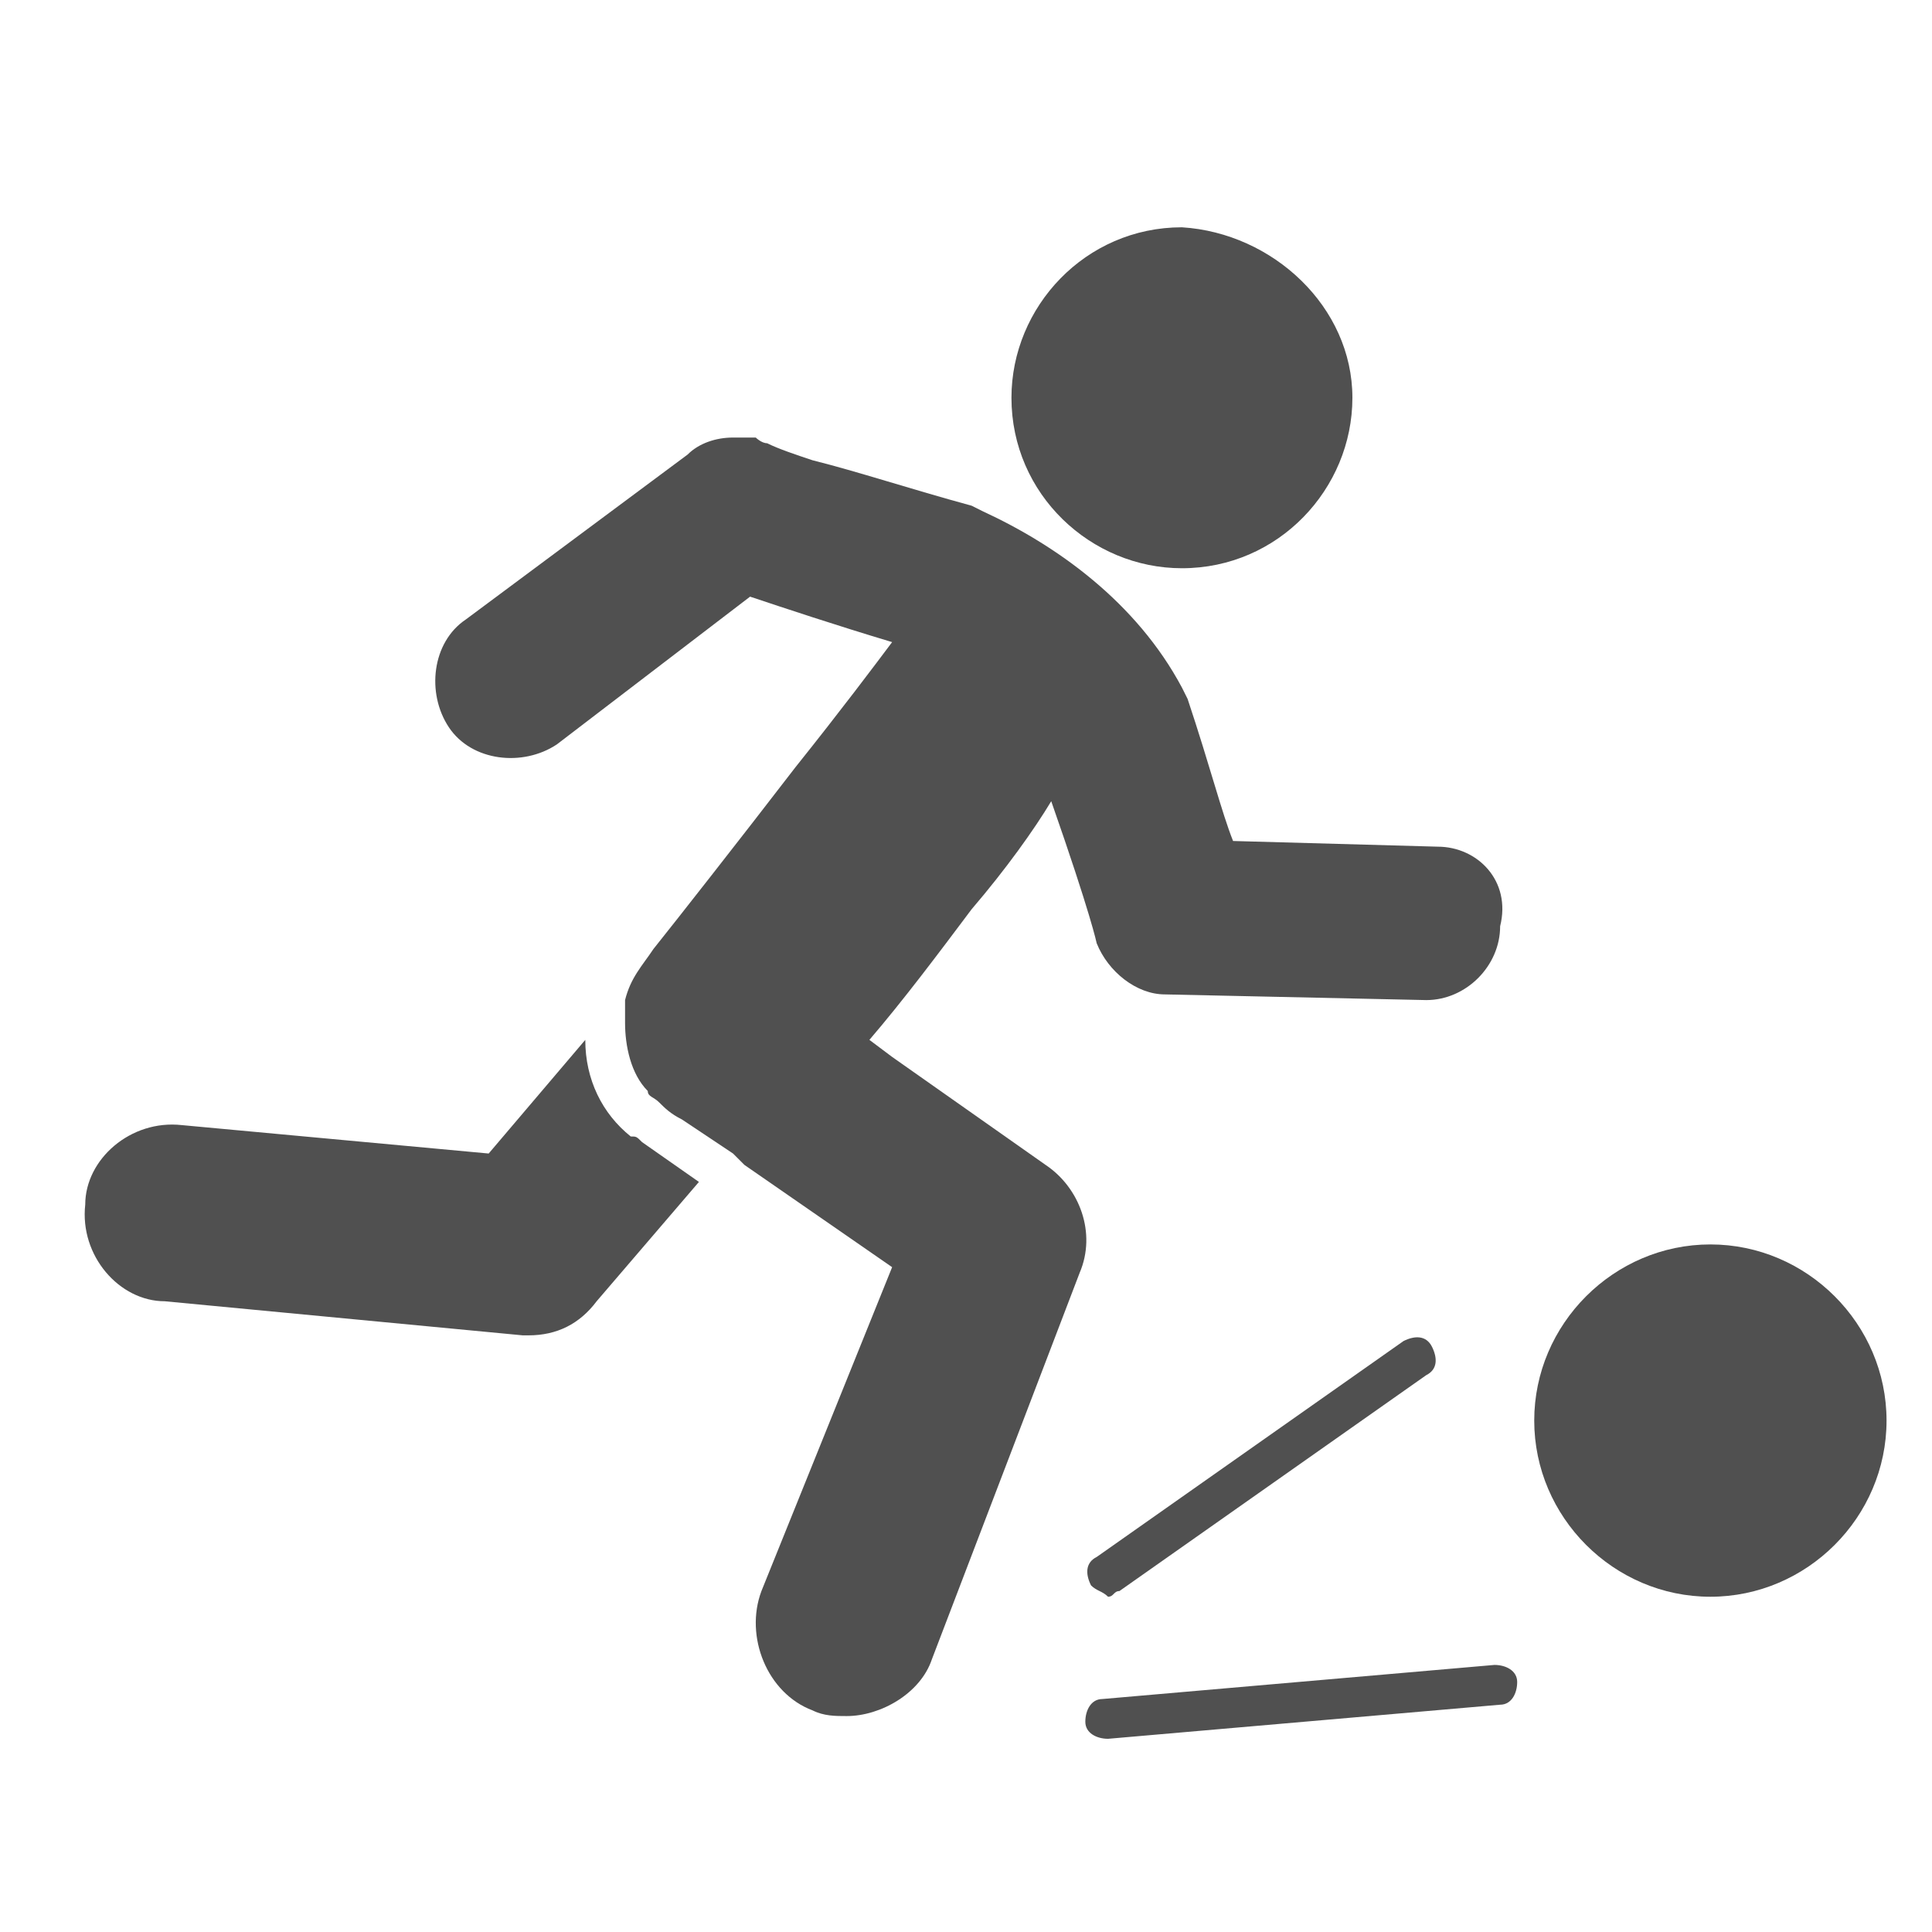 <?xml version="1.0" encoding="utf-8"?>
<!-- Generator: Adobe Illustrator 27.4.1, SVG Export Plug-In . SVG Version: 6.00 Build 0)  -->
<svg version="1.1" id="Layer_1" xmlns="http://www.w3.org/2000/svg" xmlns:xlink="http://www.w3.org/1999/xlink" x="0px" y="0px"
	 viewBox="0 0 34 34" style="enable-background:new 0 0 34 34;" xml:space="preserve">
<style type="text/css">
	.st0{fill:#505050;}
</style>
<path class="st0" d="M23.8,7c0,1.6-1.3,3-3,3c-1.6,0-3-1.3-3-3c0-1.6,1.3-3,3-3C22.4,4.1,23.8,5.4,23.8,7"/>
<path class="st0" d="M15.3,18.3C15.3,18.2,15.3,18.2,15.3,18.3C15.3,18.2,15.3,18.2,15.3,18.3C15.3,18.2,15.3,18.2,15.3,18.3"/>
<path class="st0" d="M11.3,20.1L11.3,20.1L11.3,20.1C11.2,20,11.2,20,11.1,20c-0.5-0.4-0.8-1-0.8-1.7l-1.7,2l-5.4-0.5
	c-0.9-0.1-1.7,0.6-1.7,1.4c-0.1,0.9,0.6,1.7,1.4,1.7h0l6.3,0.6c0,0,0.1,0,0.1,0c0.5,0,0.9-0.2,1.2-0.6l1.8-2.1L11.3,20.1L11.3,20.1z
	"/>
<path class="st0" d="M25.3,14.9l-3.6-0.1c-0.2-0.5-0.4-1.3-0.8-2.5l-0.1-0.2C20,10.6,18.6,9.6,17.3,9l-0.2-0.1
	c-1.1-0.3-2-0.6-2.8-0.8C14,8,13.7,7.9,13.5,7.8c-0.1,0-0.2-0.1-0.2-0.1c0,0,0,0-0.1,0c0,0,0,0,0,0c0,0,0,0,0,0c0,0,0,0,0,0l0,0h0
	l0,0c0,0,0,0,0,0h0c0,0,0,0,0,0c0,0,0,0,0,0c0,0,0,0,0,0h0c0,0,0,0,0,0c0,0,0,0-0.1,0c-0.1,0-0.1,0-0.2,0c-0.3,0-0.6,0.1-0.8,0.3
	l-3.9,2.9c-0.6,0.4-0.7,1.3-0.3,1.9c0.4,0.6,1.3,0.7,1.9,0.3l3.4-2.6c0.6,0.2,1.5,0.5,2.5,0.8c-0.3,0.4-0.9,1.2-1.7,2.2
	c-1,1.3-2.1,2.7-2.5,3.2c-0.2,0.3-0.4,0.5-0.5,0.9l0,0c0,0.1,0,0.1,0,0.2c0,0,0,0,0,0c0,0.1,0,0.2,0,0.2c0,0.4,0.1,0.9,0.4,1.2
	c0,0.1,0.1,0.1,0.2,0.2c0.1,0.1,0.2,0.2,0.4,0.3l0.9,0.6l0.2,0.2l2.6,1.8L13.4,28c-0.3,0.8,0.1,1.8,0.9,2.1c0.2,0.1,0.4,0.1,0.6,0.1
	c0.6,0,1.3-0.4,1.5-1l2.6-6.8c0.3-0.7,0-1.5-0.6-1.9l-2.7-1.9l-0.4-0.3c0,0,0,0,0,0c0,0,0,0,0,0c0,0,0,0,0,0
	c0.6-0.7,1.2-1.5,1.8-2.3c0.6-0.7,1.1-1.4,1.4-1.9c0.7,2,0.8,2.5,0.8,2.5c0.2,0.5,0.7,0.9,1.2,0.9l4.6,0.1h0c0.7,0,1.3-0.6,1.3-1.3
	C26.6,15.5,26,14.9,25.3,14.9"/>
<path class="st0" d="M33.2,25c0,1.7-1.4,3.1-3.1,3.1c-1.7,0-3.1-1.4-3.1-3.1c0-1.7,1.4-3.1,3.1-3.1C31.8,21.9,33.2,23.3,33.2,25"/>
<path class="st0" d="M19.1,30.3c0-0.2,0.1-0.4,0.3-0.4l6.9-0.6c0.2,0,0.4,0.1,0.4,0.3c0,0.2-0.1,0.4-0.3,0.4l-6.9,0.6c0,0,0,0,0,0
	C19.3,30.6,19.1,30.5,19.1,30.3"/>
<path class="st0" d="M19.2,27.9c-0.1-0.2-0.1-0.4,0.1-0.5l5.4-3.8c0.2-0.1,0.4-0.1,0.5,0.1c0.1,0.2,0.1,0.4-0.1,0.5L19.7,28
	c-0.1,0-0.1,0.1-0.2,0.1C19.4,28,19.3,28,19.2,27.9"/>
</svg>
